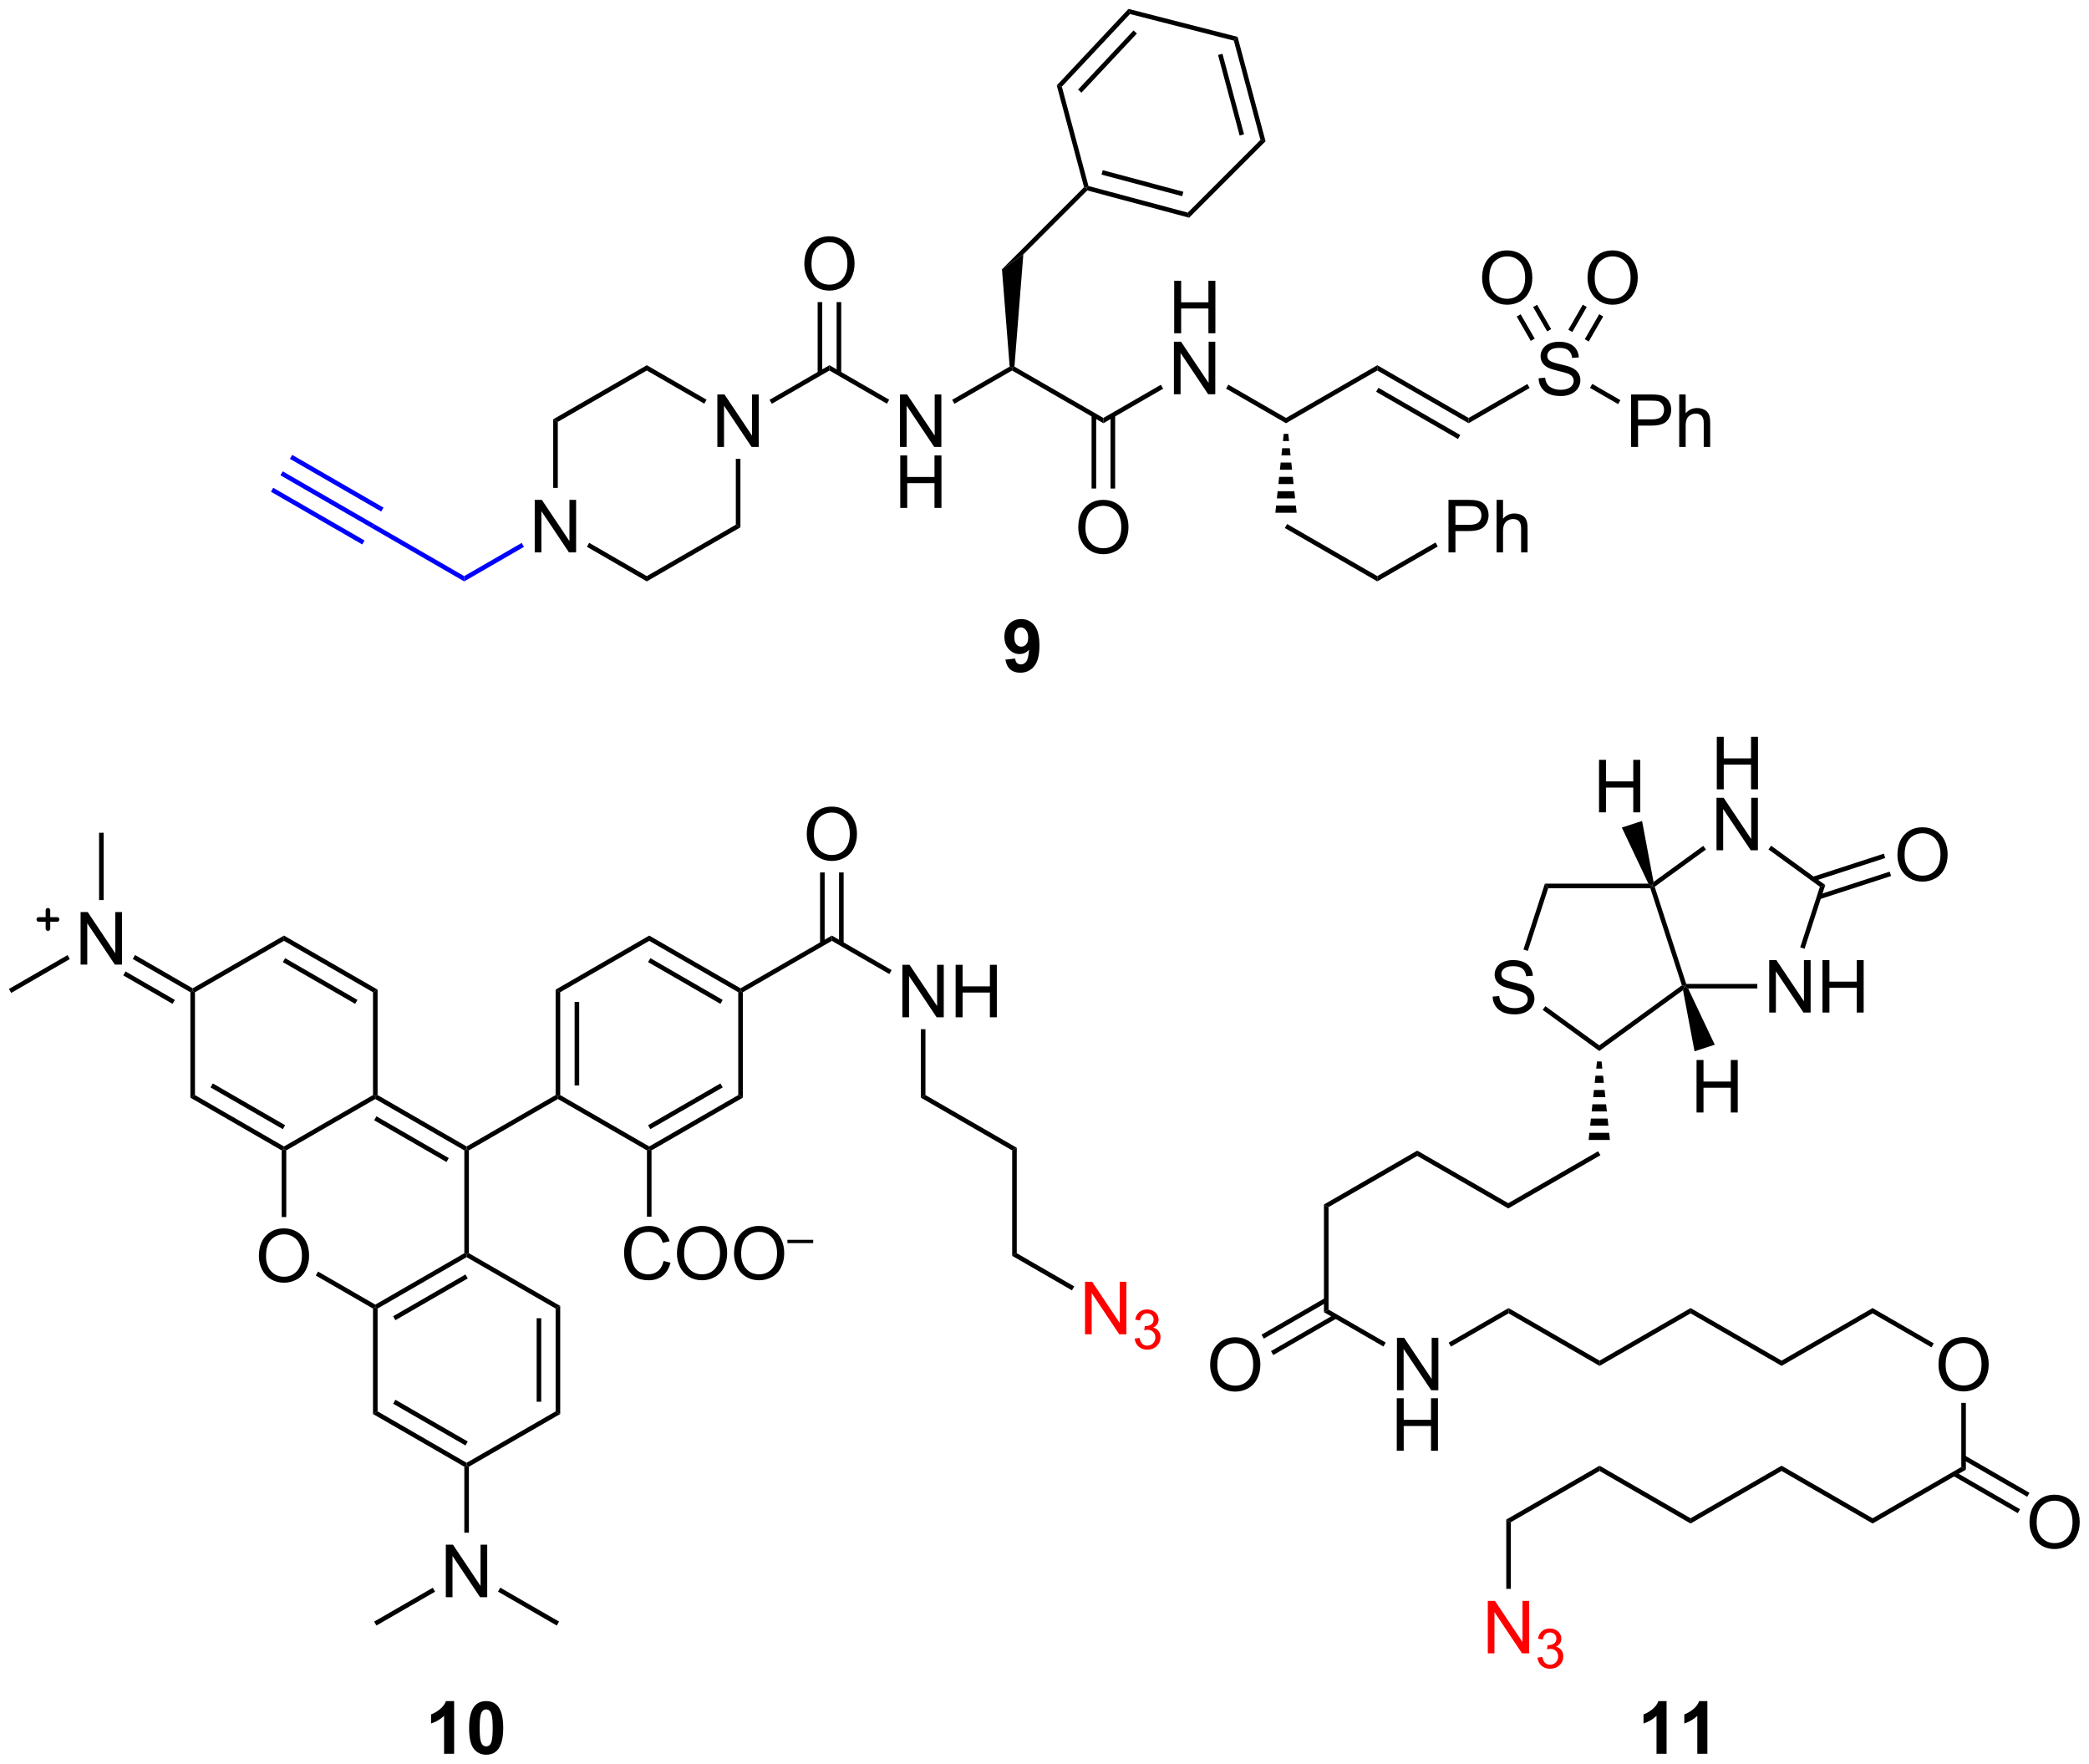 <?xml version="1.0" encoding="UTF-8"?>
<!DOCTYPE svg PUBLIC '-//W3C//DTD SVG 1.0//EN'
          'http://www.w3.org/TR/2001/REC-SVG-20010904/DTD/svg10.dtd'>
<svg stroke-dasharray="none" shape-rendering="auto" xmlns="http://www.w3.org/2000/svg" font-family="'Dialog'" text-rendering="auto" width="90" fill-opacity="1" color-interpolation="auto" color-rendering="auto" preserveAspectRatio="xMidYMid meet" font-size="12px" viewBox="0 0 90 76" fill="black" xmlns:xlink="http://www.w3.org/1999/xlink" stroke="black" image-rendering="auto" stroke-miterlimit="10" stroke-linecap="square" stroke-linejoin="miter" font-style="normal" stroke-width="1" height="76" stroke-dashoffset="0" font-weight="normal" stroke-opacity="1"
><!--Generated by the Batik Graphics2D SVG Generator--><defs id="genericDefs"
  /><g
  ><defs id="defs1"
    ><clipPath clipPathUnits="userSpaceOnUse" id="clipPath1"
      ><path d="M0.646 0.646 L234.968 0.646 L234.968 198.503 L0.646 198.503 L0.646 0.646 Z"
      /></clipPath
      ><clipPath clipPathUnits="userSpaceOnUse" id="clipPath2"
      ><path d="M-1.347 2.653 L-1.347 195.008 L226.46 195.008 L226.46 2.653 Z"
      /></clipPath
      ><clipPath clipPathUnits="userSpaceOnUse" id="clipPath3"
      ><path d="M0.646 0.646 L0.646 198.503 L234.968 198.503 L234.968 0.646 Z"
      /></clipPath
      ><clipPath clipPathUnits="userSpaceOnUse" id="clipPath4"
      ><path d="M-1.081 2.919 L-1.081 195.274 L226.726 195.274 L226.726 2.919 Z"
      /></clipPath
    ></defs
    ><g transform="scale(0.384,0.384) translate(-0.646,-0.646) matrix(1.029,0,0,1.029,2.031,-2.083)"
    ><path d="M150.969 154.234 L150.969 148.507 L151.747 148.507 L154.755 153.002 L154.755 148.507 L155.482 148.507 L155.482 154.234 L154.703 154.234 L151.695 149.734 L151.695 154.234 L150.969 154.234 Z" stroke="none" clip-path="url(#clipPath2)"
    /></g
    ><g transform="matrix(0.395,0,0,0.395,0.532,-1.048)"
    ><path d="M151 160.884 L151 155.157 L151.757 155.157 L151.757 157.509 L154.734 157.509 L154.734 155.157 L155.492 155.157 L155.492 160.884 L154.734 160.884 L154.734 158.183 L151.757 158.183 L151.757 160.884 L151 160.884 Z" stroke="none" clip-path="url(#clipPath2)"
    /></g
    ><g transform="matrix(0.395,0,0,0.395,0.532,-1.048)"
    ><path d="M156.909 149.525 L156.659 149.093 L163.193 145.32 L163.193 145.897 Z" stroke="none" clip-path="url(#clipPath2)"
    /></g
    ><g transform="matrix(0.395,0,0,0.395,0.532,-1.048)"
    ><path d="M163.193 145.897 L163.193 145.32 L173.119 151.051 L173.119 151.628 Z" stroke="none" clip-path="url(#clipPath2)"
    /></g
    ><g transform="matrix(0.395,0,0,0.395,0.532,-1.048)"
    ><path d="M173.119 151.628 L173.119 151.051 L183.045 145.32 L183.045 145.897 Z" stroke="none" clip-path="url(#clipPath2)"
    /></g
    ><g transform="matrix(0.395,0,0,0.395,0.532,-1.048)"
    ><path d="M183.045 145.897 L183.045 145.32 L192.971 151.051 L192.971 151.628 Z" stroke="none" clip-path="url(#clipPath2)"
    /></g
    ><g transform="matrix(0.395,0,0,0.395,0.532,-1.048)"
    ><path d="M192.971 151.628 L192.971 151.051 L202.897 145.32 L202.897 145.897 Z" stroke="none" clip-path="url(#clipPath2)"
    /></g
    ><g transform="matrix(0.395,0,0,0.395,0.532,-1.048)"
    ><path d="M210.085 151.525 Q210.085 150.098 210.851 149.293 Q211.617 148.486 212.827 148.486 Q213.619 148.486 214.255 148.866 Q214.893 149.244 215.226 149.921 Q215.562 150.598 215.562 151.457 Q215.562 152.33 215.21 153.017 Q214.859 153.705 214.213 154.059 Q213.57 154.413 212.822 154.413 Q212.015 154.413 211.377 154.023 Q210.742 153.629 210.413 152.955 Q210.085 152.278 210.085 151.525 ZM210.867 151.536 Q210.867 152.572 211.421 153.168 Q211.978 153.762 212.82 153.762 Q213.674 153.762 214.226 153.161 Q214.781 152.559 214.781 151.455 Q214.781 150.754 214.544 150.233 Q214.307 149.713 213.851 149.426 Q213.398 149.137 212.83 149.137 Q212.025 149.137 211.445 149.692 Q210.867 150.244 210.867 151.536 Z" stroke="none" clip-path="url(#clipPath2)"
    /></g
    ><g transform="matrix(0.395,0,0,0.395,0.532,-1.048)"
    ><path d="M202.897 145.897 L202.897 145.32 L209.57 149.173 L209.32 149.606 Z" stroke="none" clip-path="url(#clipPath2)"
    /></g
    ><g transform="matrix(0.395,0,0,0.395,0.532,-1.048)"
    ><path d="M212.572 155.666 L213.072 155.666 L213.072 162.945 L212.572 162.656 Z" stroke="none" clip-path="url(#clipPath2)"
    /></g
    ><g transform="matrix(0.395,0,0,0.395,0.532,-1.048)"
    ><path d="M212.572 162.656 L213.072 162.945 L202.897 168.82 L202.897 168.243 Z" stroke="none" clip-path="url(#clipPath2)"
    /></g
    ><g transform="matrix(0.395,0,0,0.395,0.532,-1.048)"
    ><path d="M202.897 168.243 L202.897 168.82 L192.971 163.089 L192.971 162.512 Z" stroke="none" clip-path="url(#clipPath2)"
    /></g
    ><g transform="matrix(0.395,0,0,0.395,0.532,-1.048)"
    ><path d="M192.971 162.512 L192.971 163.089 L183.045 168.82 L183.045 168.243 Z" stroke="none" clip-path="url(#clipPath2)"
    /></g
    ><g transform="matrix(0.395,0,0,0.395,0.532,-1.048)"
    ><path d="M183.045 168.243 L183.045 168.82 L173.119 163.089 L173.119 162.512 Z" stroke="none" clip-path="url(#clipPath2)"
    /></g
    ><g transform="matrix(0.395,0,0,0.395,0.532,-1.048)"
    ><path d="M173.119 162.512 L173.119 163.089 L163.443 168.676 L162.943 168.387 Z" stroke="none" clip-path="url(#clipPath2)"
    /></g
    ><g fill="red" transform="matrix(0.395,0,0,0.395,0.532,-1.048)" stroke="red"
    ><path d="M160.928 182.981 L160.928 177.255 L161.706 177.255 L164.714 181.75 L164.714 177.255 L165.441 177.255 L165.441 182.981 L164.662 182.981 L161.654 178.481 L161.654 182.981 L160.928 182.981 Z" stroke="none" clip-path="url(#clipPath2)"
    /></g
    ><g fill="red" transform="matrix(0.395,0,0,0.395,0.532,-1.048)" stroke="red"
    ><path d="M166.348 183.446 L166.875 183.376 Q166.967 183.825 167.184 184.023 Q167.402 184.22 167.717 184.22 Q168.088 184.22 168.344 183.962 Q168.602 183.704 168.602 183.323 Q168.602 182.96 168.363 182.726 Q168.127 182.489 167.76 182.489 Q167.611 182.489 167.389 182.548 L167.447 182.085 Q167.5 182.091 167.531 182.091 Q167.869 182.091 168.139 181.915 Q168.408 181.739 168.408 181.372 Q168.408 181.083 168.211 180.894 Q168.016 180.702 167.705 180.702 Q167.397 180.702 167.191 180.896 Q166.986 181.089 166.928 181.476 L166.4 181.382 Q166.498 180.851 166.84 180.56 Q167.184 180.269 167.693 180.269 Q168.045 180.269 168.34 180.419 Q168.637 180.57 168.793 180.831 Q168.949 181.091 168.949 181.384 Q168.949 181.663 168.799 181.892 Q168.65 182.12 168.357 182.255 Q168.738 182.343 168.949 182.62 Q169.16 182.896 169.16 183.312 Q169.16 183.874 168.75 184.267 Q168.34 184.657 167.713 184.657 Q167.148 184.657 166.773 184.321 Q166.4 183.984 166.348 183.446 Z" stroke="none" clip-path="url(#clipPath2)"
    /></g
    ><g transform="matrix(0.395,0,0,0.395,0.532,-1.048)"
    ><path d="M162.943 168.387 L163.443 168.676 L163.443 175.947 L162.943 175.947 Z" stroke="none" clip-path="url(#clipPath2)"
    /></g
    ><g transform="matrix(0.395,0,0,0.395,0.532,-1.048)"
    ><path d="M149.793 149.083 L149.543 149.517 L143.058 145.772 L143.558 145.484 Z" stroke="none" clip-path="url(#clipPath2)"
    /></g
    ><g transform="matrix(0.395,0,0,0.395,0.532,-1.048)"
    ><path d="M143.558 145.484 L143.058 145.772 L143.058 134.022 L143.558 134.311 Z" stroke="none" clip-path="url(#clipPath2)"
    /></g
    ><g transform="matrix(0.395,0,0,0.395,0.532,-1.048)"
    ><path d="M130.645 151.544 Q130.645 150.118 131.411 149.313 Q132.177 148.506 133.388 148.506 Q134.179 148.506 134.815 148.886 Q135.453 149.263 135.786 149.94 Q136.122 150.618 136.122 151.477 Q136.122 152.349 135.77 153.037 Q135.419 153.724 134.773 154.078 Q134.13 154.433 133.382 154.433 Q132.575 154.433 131.937 154.042 Q131.302 153.649 130.974 152.974 Q130.645 152.297 130.645 151.544 ZM131.427 151.555 Q131.427 152.591 131.982 153.188 Q132.539 153.781 133.38 153.781 Q134.234 153.781 134.786 153.18 Q135.341 152.578 135.341 151.474 Q135.341 150.774 135.104 150.253 Q134.867 149.732 134.411 149.446 Q133.958 149.156 133.39 149.156 Q132.586 149.156 132.005 149.711 Q131.427 150.263 131.427 151.555 Z" stroke="none" clip-path="url(#clipPath2)"
    /></g
    ><g transform="matrix(0.395,0,0,0.395,0.532,-1.048)"
    ><path d="M143.183 144.22 L136.249 148.224 L136.499 148.657 L143.433 144.653 ZM144.215 146.007 L137.28 150.011 L137.53 150.444 L144.465 146.44 Z" stroke="none" clip-path="url(#clipPath2)"
    /></g
    ><g transform="matrix(0.395,0,0,0.395,0.532,-1.048)"
    ><path d="M143.558 134.311 L143.058 134.022 L153.234 128.147 L153.234 128.725 Z" stroke="none" clip-path="url(#clipPath2)"
    /></g
    ><g transform="matrix(0.395,0,0,0.395,0.532,-1.048)"
    ><path d="M153.234 128.725 L153.234 128.147 L163.16 133.878 L163.16 134.455 Z" stroke="none" clip-path="url(#clipPath2)"
    /></g
    ><g transform="matrix(0.395,0,0,0.395,0.532,-1.048)"
    ><path d="M163.16 134.455 L163.16 133.878 L172.961 128.219 L173.211 128.653 Z" stroke="none" clip-path="url(#clipPath2)"
    /></g
    ><g transform="matrix(0.395,0,0,0.395,0.532,-1.048)"
    ><path d="M171.926 126.986 L172.008 126.208 L174.163 126.208 L174.246 126.986 ZM172.091 125.429 L172.174 124.651 L173.998 124.651 L174.08 125.429 ZM172.257 123.873 L172.339 123.094 L173.832 123.094 L173.915 123.873 ZM172.422 122.316 L172.505 121.538 L173.667 121.538 L173.749 122.316 ZM172.588 120.76 L172.67 119.981 L173.501 119.981 L173.584 120.76 ZM172.753 119.203 L172.836 118.425 L173.336 118.425 L173.418 119.203 Z" stroke="none" clip-path="url(#clipPath2)"
    /></g
    ><g transform="matrix(0.395,0,0,0.395,0.532,-1.048)"
    ><path d="M161.454 111.349 L162.17 111.287 Q162.22 111.716 162.404 111.992 Q162.592 112.268 162.982 112.438 Q163.373 112.607 163.86 112.607 Q164.295 112.607 164.626 112.479 Q164.959 112.349 165.12 112.125 Q165.282 111.901 165.282 111.635 Q165.282 111.365 165.126 111.164 Q164.97 110.963 164.61 110.826 Q164.381 110.737 163.592 110.547 Q162.803 110.357 162.485 110.19 Q162.076 109.974 161.873 109.656 Q161.673 109.338 161.673 108.943 Q161.673 108.51 161.917 108.133 Q162.165 107.755 162.636 107.56 Q163.11 107.365 163.688 107.365 Q164.326 107.365 164.811 107.57 Q165.298 107.776 165.558 108.174 Q165.821 108.573 165.842 109.076 L165.115 109.13 Q165.055 108.588 164.717 108.312 Q164.381 108.034 163.72 108.034 Q163.032 108.034 162.717 108.287 Q162.404 108.537 162.404 108.893 Q162.404 109.201 162.626 109.401 Q162.845 109.599 163.769 109.81 Q164.694 110.018 165.037 110.174 Q165.537 110.404 165.774 110.758 Q166.014 111.112 166.014 111.573 Q166.014 112.029 165.751 112.435 Q165.49 112.838 164.998 113.065 Q164.509 113.289 163.897 113.289 Q163.118 113.289 162.592 113.062 Q162.069 112.833 161.769 112.38 Q161.47 111.924 161.454 111.349 Z" stroke="none" clip-path="url(#clipPath2)"
    /></g
    ><g transform="matrix(0.395,0,0,0.395,0.532,-1.048)"
    ><path d="M173.086 117.284 L173.086 116.666 L182.095 110.12 L182.389 110.215 L182.219 110.648 Z" stroke="none" clip-path="url(#clipPath2)"
    /></g
    ><g transform="matrix(0.395,0,0,0.395,0.532,-1.048)"
    ><path d="M182.571 109.965 L182.389 110.215 L182.095 110.12 L178.654 99.528 L178.836 99.278 L179.13 99.373 Z" stroke="none" clip-path="url(#clipPath2)"
    /></g
    ><g transform="matrix(0.395,0,0,0.395,0.532,-1.048)"
    ><path d="M178.443 99.028 L178.836 99.278 L178.654 99.528 L167.517 99.528 L167.154 99.028 Z" stroke="none" clip-path="url(#clipPath2)"
    /></g
    ><g transform="matrix(0.395,0,0,0.395,0.532,-1.048)"
    ><path d="M167.154 99.028 L167.517 99.528 L165.295 106.368 L164.819 106.214 Z" stroke="none" clip-path="url(#clipPath2)"
    /></g
    ><g transform="matrix(0.395,0,0,0.395,0.532,-1.048)"
    ><path d="M166.913 112.799 L167.207 112.394 L173.086 116.666 L173.086 117.284 Z" stroke="none" clip-path="url(#clipPath2)"
    /></g
    ><g transform="matrix(0.395,0,0,0.395,0.532,-1.048)"
    ><path d="M191.624 113.09 L191.624 107.364 L192.402 107.364 L195.41 111.858 L195.41 107.364 L196.137 107.364 L196.137 113.09 L195.358 113.09 L192.35 108.59 L192.35 113.09 L191.624 113.09 ZM197.432 113.09 L197.432 107.364 L198.19 107.364 L198.19 109.715 L201.167 109.715 L201.167 107.364 L201.924 107.364 L201.924 113.09 L201.167 113.09 L201.167 110.39 L198.19 110.39 L198.19 113.09 L197.432 113.09 Z" stroke="none" clip-path="url(#clipPath2)"
    /></g
    ><g transform="matrix(0.395,0,0,0.395,0.532,-1.048)"
    ><path d="M185.905 88.743 L185.905 83.017 L186.663 83.017 L186.663 85.368 L189.639 85.368 L189.639 83.017 L190.397 83.017 L190.397 88.743 L189.639 88.743 L189.639 86.043 L186.663 86.043 L186.663 88.743 L185.905 88.743 Z" stroke="none" clip-path="url(#clipPath2)"
    /></g
    ><g transform="matrix(0.395,0,0,0.395,0.532,-1.048)"
    ><path d="M185.874 95.393 L185.874 89.667 L186.652 89.667 L189.66 94.162 L189.66 89.667 L190.387 89.667 L190.387 95.393 L189.608 95.393 L186.6 90.893 L186.6 95.393 L185.874 95.393 Z" stroke="none" clip-path="url(#clipPath2)"
    /></g
    ><g transform="matrix(0.395,0,0,0.395,0.532,-1.048)"
    ><path d="M182.782 110.465 L182.389 110.215 L182.571 109.965 L190.324 109.965 L190.324 110.465 Z" stroke="none" clip-path="url(#clipPath2)"
    /></g
    ><g transform="matrix(0.395,0,0,0.395,0.532,-1.048)"
    ><path d="M195.479 106.133 L195.003 105.978 L197.149 99.373 L197.737 99.182 Z" stroke="none" clip-path="url(#clipPath2)"
    /></g
    ><g transform="matrix(0.395,0,0,0.395,0.532,-1.048)"
    ><path d="M197.737 99.182 L197.149 99.373 L191.542 95.3 L191.836 94.895 Z" stroke="none" clip-path="url(#clipPath2)"
    /></g
    ><g transform="matrix(0.395,0,0,0.395,0.532,-1.048)"
    ><path d="M184.427 94.907 L184.721 95.311 L179.13 99.373 L178.836 99.278 L179.006 98.845 Z" stroke="none" clip-path="url(#clipPath2)"
    /></g
    ><g transform="matrix(0.395,0,0,0.395,0.532,-1.048)"
    ><path d="M183.697 123.99 L183.697 118.264 L184.454 118.264 L184.454 120.615 L187.431 120.615 L187.431 118.264 L188.189 118.264 L188.189 123.99 L187.431 123.99 L187.431 121.29 L184.454 121.29 L184.454 123.99 L183.697 123.99 Z" stroke="none" clip-path="url(#clipPath2)"
    /></g
    ><g transform="matrix(0.395,0,0,0.395,0.532,-1.048)"
    ><path d="M182.219 110.648 L182.389 110.215 L182.782 110.465 L185.683 116.598 L183.476 117.314 Z" stroke="none" clip-path="url(#clipPath2)"
    /></g
    ><g transform="matrix(0.395,0,0,0.395,0.532,-1.048)"
    ><path d="M173.06 91.253 L173.06 85.526 L173.817 85.526 L173.817 87.878 L176.794 87.878 L176.794 85.526 L177.552 85.526 L177.552 91.253 L176.794 91.253 L176.794 88.552 L173.817 88.552 L173.817 91.253 L173.06 91.253 Z" stroke="none" clip-path="url(#clipPath2)"
    /></g
    ><g transform="matrix(0.395,0,0,0.395,0.532,-1.048)"
    ><path d="M179.006 98.845 L178.836 99.278 L178.443 99.028 L175.547 92.911 L177.754 92.194 Z" stroke="none" clip-path="url(#clipPath2)"
    /></g
    ><g transform="matrix(0.395,0,0,0.395,0.532,-1.048)"
    ><path d="M205.606 95.922 Q205.606 94.495 206.372 93.69 Q207.138 92.883 208.349 92.883 Q209.14 92.883 209.776 93.263 Q210.414 93.641 210.747 94.318 Q211.083 94.995 211.083 95.854 Q211.083 96.727 210.731 97.414 Q210.38 98.102 209.734 98.456 Q209.091 98.81 208.343 98.81 Q207.536 98.81 206.898 98.419 Q206.263 98.026 205.935 97.352 Q205.606 96.675 205.606 95.922 ZM206.388 95.933 Q206.388 96.969 206.942 97.565 Q207.5 98.159 208.341 98.159 Q209.195 98.159 209.747 97.558 Q210.302 96.956 210.302 95.852 Q210.302 95.151 210.065 94.63 Q209.828 94.11 209.372 93.823 Q208.919 93.534 208.351 93.534 Q207.547 93.534 206.966 94.089 Q206.388 94.641 206.388 95.933 Z" stroke="none" clip-path="url(#clipPath2)"
    /></g
    ><g transform="matrix(0.395,0,0,0.395,0.532,-1.048)"
    ><path d="M197.126 100.728 L204.915 98.198 L204.76 97.722 L196.972 100.253 ZM196.489 98.766 L204.277 96.236 L204.123 95.76 L196.334 98.291 Z" stroke="none" clip-path="url(#clipPath2)"
    /></g
    ><g transform="matrix(0.395,0,0,0.395,0.532,-1.048)"
    ><path d="M220.011 168.717 Q220.011 167.29 220.777 166.485 Q221.542 165.678 222.753 165.678 Q223.545 165.678 224.18 166.058 Q224.818 166.436 225.152 167.113 Q225.488 167.79 225.488 168.649 Q225.488 169.522 225.136 170.209 Q224.785 170.897 224.139 171.251 Q223.495 171.605 222.748 171.605 Q221.941 171.605 221.303 171.214 Q220.667 170.821 220.339 170.147 Q220.011 169.47 220.011 168.717 ZM220.792 168.728 Q220.792 169.764 221.347 170.36 Q221.904 170.954 222.745 170.954 Q223.6 170.954 224.152 170.353 Q224.706 169.751 224.706 168.647 Q224.706 167.946 224.47 167.425 Q224.232 166.905 223.777 166.618 Q223.324 166.329 222.756 166.329 Q221.951 166.329 221.37 166.884 Q220.792 167.436 220.792 168.728 Z" stroke="none" clip-path="url(#clipPath2)"
    /></g
    ><g transform="matrix(0.395,0,0,0.395,0.532,-1.048)"
    ><path d="M211.666 163.613 L218.73 167.691 L218.98 167.258 L211.916 163.18 ZM212.697 161.826 L219.762 165.904 L220.012 165.471 L212.947 161.393 Z" stroke="none" clip-path="url(#clipPath2)"
    /></g
    ><g transform="matrix(0.395,0,0,0.395,0.532,-1.048)"
    ><path d="M180.427 193.937 L179.331 193.937 L179.331 189.799 Q178.729 190.362 177.912 190.633 L177.912 189.635 Q178.341 189.495 178.844 189.104 Q179.349 188.711 179.537 188.187 L180.427 188.187 L180.427 193.937 ZM184.877 193.937 L183.78 193.937 L183.78 189.799 Q183.179 190.362 182.361 190.633 L182.361 189.635 Q182.791 189.495 183.293 189.104 Q183.798 188.711 183.986 188.187 L184.877 188.187 L184.877 193.937 Z" stroke="none" clip-path="url(#clipPath2)"
    /></g
    ><g transform="matrix(0.395,0,0,0.395,0.532,-1.048)"
    ><path d="M19.419 110.876 L19.669 110.731 L19.919 110.876 L19.919 122.087 L19.419 122.376 Z" stroke="none" clip-path="url(#clipPath2)"
    /></g
    ><g transform="matrix(0.395,0,0,0.395,0.532,-1.048)"
    ><path d="M19.419 122.376 L19.919 122.087 L29.628 127.693 L29.628 127.981 L29.378 128.126 ZM21.614 121.253 L29.503 125.808 L29.753 125.375 L21.864 120.82 Z" stroke="none" clip-path="url(#clipPath2)"
    /></g
    ><g transform="matrix(0.395,0,0,0.395,0.532,-1.048)"
    ><path d="M29.878 128.126 L29.628 127.981 L29.628 127.693 L39.337 122.087 L39.587 122.231 L39.587 122.52 Z" stroke="none" clip-path="url(#clipPath2)"
    /></g
    ><g transform="matrix(0.395,0,0,0.395,0.532,-1.048)"
    ><path d="M39.837 122.087 L39.587 122.231 L39.337 122.087 L39.337 110.876 L39.837 110.587 Z" stroke="none" clip-path="url(#clipPath2)"
    /></g
    ><g transform="matrix(0.395,0,0,0.395,0.532,-1.048)"
    ><path d="M39.837 110.587 L39.337 110.876 L29.628 105.27 L29.628 104.693 ZM37.642 111.71 L29.753 107.155 L29.503 107.588 L37.392 112.143 Z" stroke="none" clip-path="url(#clipPath2)"
    /></g
    ><g transform="matrix(0.395,0,0,0.395,0.532,-1.048)"
    ><path d="M29.628 104.693 L29.628 105.27 L19.919 110.876 L19.669 110.731 L19.669 110.443 Z" stroke="none" clip-path="url(#clipPath2)"
    /></g
    ><g transform="matrix(0.395,0,0,0.395,0.532,-1.048)"
    ><path d="M26.891 139.667 Q26.891 138.24 27.657 137.436 Q28.422 136.628 29.633 136.628 Q30.425 136.628 31.06 137.008 Q31.698 137.386 32.032 138.063 Q32.367 138.74 32.367 139.6 Q32.367 140.472 32.016 141.16 Q31.664 141.847 31.018 142.201 Q30.375 142.555 29.628 142.555 Q28.821 142.555 28.183 142.165 Q27.547 141.772 27.219 141.097 Q26.891 140.42 26.891 139.667 ZM27.672 139.678 Q27.672 140.714 28.227 141.311 Q28.784 141.904 29.625 141.904 Q30.48 141.904 31.032 141.303 Q31.586 140.701 31.586 139.597 Q31.586 138.897 31.349 138.376 Q31.112 137.855 30.657 137.568 Q30.203 137.279 29.636 137.279 Q28.831 137.279 28.25 137.834 Q27.672 138.386 27.672 139.678 Z" stroke="none" clip-path="url(#clipPath2)"
    /></g
    ><g transform="matrix(0.395,0,0,0.395,0.532,-1.048)"
    ><path d="M29.378 128.126 L29.628 127.981 L29.878 128.126 L29.878 135.392 L29.378 135.392 Z" stroke="none" clip-path="url(#clipPath2)"
    /></g
    ><g transform="matrix(0.395,0,0,0.395,0.532,-1.048)"
    ><path d="M33.095 141.772 L33.345 141.339 L39.587 144.943 L39.587 145.231 L39.337 145.376 Z" stroke="none" clip-path="url(#clipPath2)"
    /></g
    ><g transform="matrix(0.395,0,0,0.395,0.532,-1.048)"
    ><path d="M39.837 145.376 L39.587 145.231 L39.587 144.943 L49.297 139.337 L49.547 139.481 L49.547 139.77 ZM41.782 146.643 L49.672 142.088 L49.422 141.655 L41.532 146.21 Z" stroke="none" clip-path="url(#clipPath2)"
    /></g
    ><g transform="matrix(0.395,0,0,0.395,0.532,-1.048)"
    ><path d="M49.797 139.337 L49.547 139.481 L49.297 139.337 L49.297 128.126 L49.547 127.981 L49.797 128.126 Z" stroke="none" clip-path="url(#clipPath2)"
    /></g
    ><g transform="matrix(0.395,0,0,0.395,0.532,-1.048)"
    ><path d="M49.547 127.693 L49.547 127.981 L49.297 128.126 L39.587 122.52 L39.587 122.231 L39.837 122.087 ZM47.602 128.96 L39.712 124.405 L39.462 124.838 L47.352 129.393 Z" stroke="none" clip-path="url(#clipPath2)"
    /></g
    ><g transform="matrix(0.395,0,0,0.395,0.532,-1.048)"
    ><path d="M39.337 145.376 L39.587 145.231 L39.837 145.376 L39.837 156.587 L39.337 156.876 Z" stroke="none" clip-path="url(#clipPath2)"
    /></g
    ><g transform="matrix(0.395,0,0,0.395,0.532,-1.048)"
    ><path d="M39.337 156.876 L39.837 156.587 L49.547 162.193 L49.547 162.481 L49.297 162.626 ZM41.532 155.753 L49.422 160.308 L49.672 159.875 L41.782 155.32 Z" stroke="none" clip-path="url(#clipPath2)"
    /></g
    ><g transform="matrix(0.395,0,0,0.395,0.532,-1.048)"
    ><path d="M49.797 162.626 L49.547 162.481 L49.547 162.193 L59.256 156.587 L59.756 156.876 Z" stroke="none" clip-path="url(#clipPath2)"
    /></g
    ><g transform="matrix(0.395,0,0,0.395,0.532,-1.048)"
    ><path d="M59.756 156.876 L59.256 156.587 L59.256 145.376 L59.756 145.087 ZM57.686 155.536 L57.686 146.427 L57.186 146.427 L57.186 155.536 Z" stroke="none" clip-path="url(#clipPath2)"
    /></g
    ><g transform="matrix(0.395,0,0,0.395,0.532,-1.048)"
    ><path d="M59.756 145.087 L59.256 145.376 L49.547 139.77 L49.547 139.481 L49.797 139.337 Z" stroke="none" clip-path="url(#clipPath2)"
    /></g
    ><g transform="matrix(0.395,0,0,0.395,0.532,-1.048)"
    ><path d="M49.797 128.126 L49.547 127.981 L49.547 127.693 L59.256 122.087 L59.506 122.231 L59.506 122.52 Z" stroke="none" clip-path="url(#clipPath2)"
    /></g
    ><g transform="matrix(0.395,0,0,0.395,0.532,-1.048)"
    ><path d="M59.506 122.52 L59.506 122.231 L59.756 122.087 L69.465 127.693 L69.465 127.981 L69.215 128.126 Z" stroke="none" clip-path="url(#clipPath2)"
    /></g
    ><g transform="matrix(0.395,0,0,0.395,0.532,-1.048)"
    ><path d="M69.715 128.126 L69.465 127.981 L69.465 127.693 L79.174 122.087 L79.674 122.376 ZM69.59 125.808 L77.479 121.253 L77.229 120.82 L69.34 125.375 Z" stroke="none" clip-path="url(#clipPath2)"
    /></g
    ><g transform="matrix(0.395,0,0,0.395,0.532,-1.048)"
    ><path d="M79.674 122.376 L79.174 122.087 L79.174 110.876 L79.424 110.731 L79.674 110.876 Z" stroke="none" clip-path="url(#clipPath2)"
    /></g
    ><g transform="matrix(0.395,0,0,0.395,0.532,-1.048)"
    ><path d="M79.424 110.443 L79.424 110.731 L79.174 110.876 L69.465 105.27 L69.465 104.693 ZM77.479 111.71 L69.59 107.155 L69.34 107.588 L77.229 112.143 Z" stroke="none" clip-path="url(#clipPath2)"
    /></g
    ><g transform="matrix(0.395,0,0,0.395,0.532,-1.048)"
    ><path d="M69.465 104.693 L69.465 105.27 L59.756 110.876 L59.256 110.587 Z" stroke="none" clip-path="url(#clipPath2)"
    /></g
    ><g transform="matrix(0.395,0,0,0.395,0.532,-1.048)"
    ><path d="M59.256 110.587 L59.756 110.876 L59.756 122.087 L59.506 122.231 L59.256 122.087 ZM61.326 111.927 L61.326 121.036 L61.826 121.036 L61.826 111.927 Z" stroke="none" clip-path="url(#clipPath2)"
    /></g
    ><g transform="matrix(0.395,0,0,0.395,0.532,-1.048)"
    ><path d="M79.674 110.876 L79.424 110.731 L79.424 110.443 L89.384 104.693 L89.384 105.27 Z" stroke="none" clip-path="url(#clipPath2)"
    /></g
    ><g transform="matrix(0.395,0,0,0.395,0.532,-1.048)"
    ><path d="M97.077 113.606 L97.077 107.88 L97.856 107.88 L100.864 112.375 L100.864 107.88 L101.59 107.88 L101.59 113.606 L100.812 113.606 L97.804 109.106 L97.804 113.606 L97.077 113.606 ZM102.886 113.606 L102.886 107.88 L103.644 107.88 L103.644 110.231 L106.62 110.231 L106.62 107.88 L107.378 107.88 L107.378 113.606 L106.62 113.606 L106.62 110.906 L103.644 110.906 L103.644 113.606 L102.886 113.606 Z" stroke="none" clip-path="url(#clipPath2)"
    /></g
    ><g transform="matrix(0.395,0,0,0.395,0.532,-1.048)"
    ><path d="M89.384 105.27 L89.384 104.693 L95.902 108.456 L95.652 108.889 Z" stroke="none" clip-path="url(#clipPath2)"
    /></g
    ><g transform="matrix(0.395,0,0,0.395,0.532,-1.048)"
    ><path d="M47.281 176.856 L47.281 171.13 L48.059 171.13 L51.067 175.625 L51.067 171.13 L51.794 171.13 L51.794 176.856 L51.015 176.856 L48.007 172.356 L48.007 176.856 L47.281 176.856 Z" stroke="none" clip-path="url(#clipPath2)"
    /></g
    ><g transform="matrix(0.395,0,0,0.395,0.532,-1.048)"
    ><path d="M49.297 162.626 L49.547 162.481 L49.797 162.626 L49.797 169.822 L49.297 169.822 Z" stroke="none" clip-path="url(#clipPath2)"
    /></g
    ><g transform="matrix(0.395,0,0,0.395,0.532,-1.048)"
    ><path d="M45.856 175.823 L46.106 176.256 L39.712 179.948 L39.462 179.515 Z" stroke="none" clip-path="url(#clipPath2)"
    /></g
    ><g transform="matrix(0.395,0,0,0.395,0.532,-1.048)"
    ><path d="M52.971 176.248 L53.221 175.815 L59.631 179.515 L59.381 179.948 Z" stroke="none" clip-path="url(#clipPath2)"
    /></g
    ><g transform="matrix(0.395,0,0,0.395,0.532,-1.048)"
    ><path d="M7.444 107.856 L7.444 102.13 L8.222 102.13 L11.23 106.625 L11.23 102.13 L11.957 102.13 L11.957 107.856 L11.178 107.856 L8.17 103.356 L8.17 107.856 L7.444 107.856 Z" stroke="none" clip-path="url(#clipPath2)"
    /></g
    ><g transform="matrix(0.395,0,0,0.395,0.532,-1.048)"
    ><path d="M19.669 110.443 L19.669 110.731 L19.419 110.876 L13.134 107.248 L13.384 106.814 ZM17.724 111.71 L12.349 108.607 L12.099 109.04 L17.474 112.143 Z" stroke="none" clip-path="url(#clipPath2)"
    /></g
    ><g transform="matrix(0.395,0,0,0.395,0.427,-1.153)"
    ><path d="M71.293 140.449 L72.051 140.639 Q71.814 141.574 71.194 142.066 Q70.575 142.555 69.681 142.555 Q68.754 142.555 68.173 142.178 Q67.595 141.8 67.291 141.087 Q66.989 140.37 66.989 139.55 Q66.989 138.654 67.33 137.99 Q67.673 137.324 68.304 136.977 Q68.934 136.631 69.692 136.631 Q70.551 136.631 71.137 137.068 Q71.723 137.506 71.955 138.3 L71.207 138.475 Q71.009 137.85 70.629 137.566 Q70.252 137.279 69.676 137.279 Q69.017 137.279 68.572 137.597 Q68.129 137.912 67.95 138.446 Q67.77 138.98 67.77 139.545 Q67.77 140.277 67.983 140.821 Q68.197 141.365 68.645 141.636 Q69.095 141.904 69.619 141.904 Q70.254 141.904 70.694 141.537 Q71.137 141.17 71.293 140.449 ZM72.755 139.667 Q72.755 138.24 73.521 137.436 Q74.287 136.628 75.498 136.628 Q76.289 136.628 76.925 137.008 Q77.563 137.386 77.896 138.063 Q78.232 138.74 78.232 139.6 Q78.232 140.472 77.88 141.16 Q77.529 141.847 76.883 142.201 Q76.24 142.555 75.492 142.555 Q74.685 142.555 74.047 142.165 Q73.412 141.772 73.084 141.097 Q72.755 140.42 72.755 139.667 ZM73.537 139.678 Q73.537 140.714 74.091 141.311 Q74.649 141.904 75.49 141.904 Q76.344 141.904 76.896 141.303 Q77.451 140.701 77.451 139.597 Q77.451 138.897 77.214 138.376 Q76.977 137.855 76.521 137.568 Q76.068 137.279 75.5 137.279 Q74.696 137.279 74.115 137.834 Q73.537 138.386 73.537 139.678 ZM78.978 139.667 Q78.978 138.24 79.744 137.436 Q80.509 136.628 81.72 136.628 Q82.512 136.628 83.147 137.008 Q83.785 137.386 84.119 138.063 Q84.455 138.74 84.455 139.6 Q84.455 140.472 84.103 141.16 Q83.752 141.847 83.106 142.201 Q82.463 142.555 81.715 142.555 Q80.908 142.555 80.27 142.165 Q79.634 141.772 79.306 141.097 Q78.978 140.42 78.978 139.667 ZM79.759 139.678 Q79.759 140.714 80.314 141.311 Q80.871 141.904 81.713 141.904 Q82.567 141.904 83.119 141.303 Q83.673 140.701 83.673 139.597 Q83.673 138.897 83.436 138.376 Q83.2 137.855 82.744 137.568 Q82.291 137.279 81.723 137.279 Q80.918 137.279 80.338 137.834 Q79.759 138.386 79.759 139.678 Z" stroke="none" clip-path="url(#clipPath4)"
      /><path d="M84.803 138.502 L84.803 138.143 L87.615 138.143 L87.615 138.502 L84.803 138.502 Z" clip-path="url(#clipPath4)" stroke="none"
    /></g
    ><g transform="matrix(0.395,0,0,0.395,0.532,-1.048)"
    ><path d="M69.215 128.126 L69.465 127.981 L69.715 128.126 L69.715 135.357 L69.215 135.357 Z" stroke="none" clip-path="url(#clipPath2)"
    /></g
    ><g transform="matrix(0.395,0,0,0.395,0.532,-1.048)"
    ><path d="M9.959 100.822 L9.459 100.822 L9.459 93.481 L9.959 93.481 Z" stroke="none" clip-path="url(#clipPath2)"
    /></g
    ><g transform="matrix(0.395,0,0,0.395,0.532,-1.048)"
    ><path d="M6.019 106.823 L6.269 107.257 L-0.125 110.948 L-0.375 110.515 Z" stroke="none" clip-path="url(#clipPath2)"
    /></g
    ><g transform="matrix(0.395,0,0,0.395,0.532,-1.048)"
    ><path d="M86.647 93.667 Q86.647 92.24 87.412 91.436 Q88.178 90.628 89.389 90.628 Q90.18 90.628 90.816 91.008 Q91.454 91.386 91.787 92.063 Q92.123 92.74 92.123 93.6 Q92.123 94.472 91.772 95.159 Q91.42 95.847 90.774 96.201 Q90.131 96.555 89.384 96.555 Q88.576 96.555 87.938 96.165 Q87.303 95.772 86.975 95.097 Q86.647 94.42 86.647 93.667 ZM87.428 93.678 Q87.428 94.714 87.983 95.311 Q88.54 95.904 89.381 95.904 Q90.235 95.904 90.787 95.303 Q91.342 94.701 91.342 93.597 Q91.342 92.897 91.105 92.376 Q90.868 91.855 90.412 91.568 Q89.959 91.279 89.391 91.279 Q88.587 91.279 88.006 91.834 Q87.428 92.386 87.428 93.678 Z" stroke="none" clip-path="url(#clipPath2)"
    /></g
    ><g transform="matrix(0.395,0,0,0.395,0.532,-1.048)"
    ><path d="M90.669 105.579 L90.669 97.808 L90.169 97.808 L90.169 105.579 ZM88.599 105.579 L88.599 97.808 L88.099 97.808 L88.099 105.579 Z" stroke="none" clip-path="url(#clipPath2)"
    /></g
    ><g stroke-width="0.5" transform="matrix(0.395,0,0,0.395,0.532,-1.048)" stroke-linejoin="round" stroke-linecap="round"
    ><path fill="none" d="M2.883 102.935 L4.883 102.935 M3.883 101.935 L3.883 103.935" clip-path="url(#clipPath2)"
    /></g
    ><g transform="matrix(0.395,0,0,0.395,0.532,-1.048)"
    ><path d="M99.093 114.906 L99.593 114.906 L99.593 122.087 L99.093 122.376 Z" stroke="none" clip-path="url(#clipPath2)"
    /></g
    ><g transform="matrix(0.395,0,0,0.395,0.532,-1.048)"
    ><path d="M99.093 122.376 L99.593 122.087 L109.552 127.837 L109.052 128.126 Z" stroke="none" clip-path="url(#clipPath2)"
    /></g
    ><g transform="matrix(0.395,0,0,0.395,0.532,-1.048)"
    ><path d="M109.052 128.126 L109.552 127.837 L109.552 139.337 L109.052 139.626 Z" stroke="none" clip-path="url(#clipPath2)"
    /></g
    ><g fill="red" transform="matrix(0.395,0,0,0.395,0.532,-1.048)" stroke="red"
    ><path d="M116.996 148.181 L116.996 142.455 L117.775 142.455 L120.782 146.95 L120.782 142.455 L121.509 142.455 L121.509 148.181 L120.73 148.181 L117.722 143.681 L117.722 148.181 L116.996 148.181 Z" stroke="none" clip-path="url(#clipPath2)"
    /></g
    ><g fill="red" transform="matrix(0.395,0,0,0.395,0.532,-1.048)" stroke="red"
    ><path d="M122.416 148.647 L122.943 148.576 Q123.035 149.025 123.252 149.223 Q123.471 149.42 123.785 149.42 Q124.156 149.42 124.412 149.162 Q124.67 148.904 124.67 148.524 Q124.67 148.16 124.431 147.926 Q124.195 147.69 123.828 147.69 Q123.68 147.69 123.457 147.748 L123.516 147.285 Q123.568 147.291 123.599 147.291 Q123.937 147.291 124.207 147.115 Q124.476 146.94 124.476 146.572 Q124.476 146.283 124.279 146.094 Q124.084 145.903 123.773 145.903 Q123.465 145.903 123.26 146.096 Q123.055 146.289 122.996 146.676 L122.469 146.582 Q122.566 146.051 122.908 145.76 Q123.252 145.469 123.762 145.469 Q124.113 145.469 124.408 145.619 Q124.705 145.77 124.861 146.031 Q125.017 146.291 125.017 146.584 Q125.017 146.863 124.867 147.092 Q124.719 147.321 124.426 147.455 Q124.806 147.543 125.017 147.821 Q125.228 148.096 125.228 148.512 Q125.228 149.074 124.818 149.467 Q124.408 149.858 123.781 149.858 Q123.217 149.858 122.842 149.522 Q122.469 149.184 122.416 148.647 Z" stroke="none" clip-path="url(#clipPath2)"
    /></g
    ><g transform="matrix(0.395,0,0,0.395,0.532,-1.048)"
    ><path d="M109.052 139.626 L109.552 139.337 L115.821 142.956 L115.571 143.389 Z" stroke="none" clip-path="url(#clipPath2)"
    /></g
    ><g transform="matrix(0.395,0,0,0.395,0.532,-1.048)"
    ><path d="M48.185 193.937 L47.088 193.937 L47.088 189.799 Q46.487 190.362 45.669 190.633 L45.669 189.635 Q46.099 189.495 46.601 189.104 Q47.106 188.711 47.294 188.187 L48.185 188.187 L48.185 193.937 ZM51.681 188.187 Q52.514 188.187 52.983 188.781 Q53.54 189.484 53.54 191.112 Q53.54 192.737 52.978 193.448 Q52.514 194.036 51.681 194.036 Q50.845 194.036 50.332 193.393 Q49.821 192.75 49.821 191.101 Q49.821 189.484 50.384 188.773 Q50.85 188.187 51.681 188.187 ZM51.681 189.096 Q51.483 189.096 51.327 189.224 Q51.17 189.351 51.084 189.679 Q50.97 190.104 50.97 191.112 Q50.97 192.12 51.071 192.497 Q51.173 192.875 51.327 193 Q51.483 193.125 51.681 193.125 Q51.881 193.125 52.038 192.997 Q52.194 192.87 52.28 192.542 Q52.392 192.12 52.392 191.112 Q52.392 190.104 52.29 189.729 Q52.188 189.351 52.035 189.224 Q51.881 189.096 51.681 189.096 Z" stroke="none" clip-path="url(#clipPath2)"
    /></g
    ><g transform="matrix(0.395,0,0,0.395,0.532,-1.048)"
    ><path d="M76.895 51.401 L76.895 45.674 L77.674 45.674 L80.681 50.169 L80.681 45.674 L81.408 45.674 L81.408 51.401 L80.629 51.401 L77.622 46.901 L77.622 51.401 L76.895 51.401 Z" stroke="none" clip-path="url(#clipPath2)"
    /></g
    ><g transform="matrix(0.395,0,0,0.395,0.532,-1.048)"
    ><path d="M82.836 46.692 L82.586 46.259 L89.12 42.487 L89.12 43.064 Z" stroke="none" clip-path="url(#clipPath2)"
    /></g
    ><g transform="matrix(0.395,0,0,0.395,0.532,-1.048)"
    ><path d="M96.814 51.401 L96.814 45.674 L97.592 45.674 L100.6 50.169 L100.6 45.674 L101.327 45.674 L101.327 51.401 L100.548 51.401 L97.54 46.901 L97.54 51.401 L96.814 51.401 Z" stroke="none" clip-path="url(#clipPath2)"
    /></g
    ><g transform="matrix(0.395,0,0,0.395,0.532,-1.048)"
    ><path d="M96.845 58.05 L96.845 52.324 L97.603 52.324 L97.603 54.675 L100.579 54.675 L100.579 52.324 L101.337 52.324 L101.337 58.05 L100.579 58.05 L100.579 55.35 L97.603 55.35 L97.603 58.05 L96.845 58.05 Z" stroke="none" clip-path="url(#clipPath2)"
    /></g
    ><g transform="matrix(0.395,0,0,0.395,0.532,-1.048)"
    ><path d="M89.12 43.064 L89.12 42.487 L95.639 46.25 L95.389 46.683 Z" stroke="none" clip-path="url(#clipPath2)"
    /></g
    ><g transform="matrix(0.395,0,0,0.395,0.532,-1.048)"
    ><path d="M102.754 46.692 L102.504 46.259 L108.778 42.638 L109.039 42.776 L109.039 43.064 Z" stroke="none" clip-path="url(#clipPath2)"
    /></g
    ><g transform="matrix(0.395,0,0,0.395,0.532,-1.048)"
    ><path d="M109.039 43.064 L109.039 42.776 L109.299 42.638 L118.998 48.237 L118.998 48.814 Z" stroke="none" clip-path="url(#clipPath2)"
    /></g
    ><g transform="matrix(0.395,0,0,0.395,0.532,-1.048)"
    ><path d="M116.261 60.211 Q116.261 58.784 117.027 57.98 Q117.792 57.172 119.003 57.172 Q119.795 57.172 120.43 57.553 Q121.068 57.93 121.402 58.607 Q121.737 59.284 121.737 60.144 Q121.737 61.016 121.386 61.704 Q121.034 62.391 120.388 62.745 Q119.745 63.099 118.998 63.099 Q118.191 63.099 117.553 62.709 Q116.917 62.316 116.589 61.641 Q116.261 60.964 116.261 60.211 ZM117.042 60.222 Q117.042 61.258 117.597 61.855 Q118.154 62.448 118.995 62.448 Q119.85 62.448 120.402 61.847 Q120.956 61.245 120.956 60.141 Q120.956 59.441 120.719 58.92 Q120.482 58.399 120.027 58.112 Q119.573 57.823 119.006 57.823 Q118.201 57.823 117.62 58.378 Q117.042 58.93 117.042 60.222 Z" stroke="none" clip-path="url(#clipPath2)"
    /></g
    ><g transform="matrix(0.395,0,0,0.395,0.532,-1.048)"
    ><path d="M117.713 47.928 L117.713 55.936 L118.213 55.936 L118.213 47.928 ZM119.783 47.928 L119.783 55.936 L120.283 55.936 L120.283 47.928 Z" stroke="none" clip-path="url(#clipPath2)"
    /></g
    ><g transform="matrix(0.395,0,0,0.395,0.532,-1.048)"
    ><path d="M126.723 39.001 L126.723 33.274 L127.481 33.274 L127.481 35.626 L130.457 35.626 L130.457 33.274 L131.215 33.274 L131.215 39.001 L130.457 39.001 L130.457 36.3 L127.481 36.3 L127.481 39.001 L126.723 39.001 Z" stroke="none" clip-path="url(#clipPath2)"
    /></g
    ><g transform="matrix(0.395,0,0,0.395,0.532,-1.048)"
    ><path d="M126.692 45.651 L126.692 39.924 L127.47 39.924 L130.478 44.419 L130.478 39.924 L131.205 39.924 L131.205 45.651 L130.426 45.651 L127.418 41.151 L127.418 45.651 L126.692 45.651 Z" stroke="none" clip-path="url(#clipPath2)"
    /></g
    ><g transform="matrix(0.395,0,0,0.395,0.532,-1.048)"
    ><path d="M118.998 48.814 L118.998 48.237 L125.267 44.618 L125.517 45.051 Z" stroke="none" clip-path="url(#clipPath2)"
    /></g
    ><g transform="matrix(0.395,0,0,0.395,0.532,-1.048)"
    ><path d="M132.382 45.042 L132.632 44.609 L138.917 48.237 L138.917 48.814 Z" stroke="none" clip-path="url(#clipPath2)"
    /></g
    ><g transform="matrix(0.395,0,0,0.395,0.532,-1.048)"
    ><path d="M138.917 48.814 L138.917 48.237 L148.876 42.487 L148.876 43.064 Z" stroke="none" clip-path="url(#clipPath2)"
    /></g
    ><g transform="matrix(0.395,0,0,0.395,0.532,-1.048)"
    ><path d="M109.299 42.638 L109.039 42.776 L108.778 42.638 L107.938 32.023 L110.268 30.4 Z" stroke="none" clip-path="url(#clipPath2)"
    /></g
    ><g transform="matrix(0.395,0,0,0.395,0.532,-1.048)"
    ><path d="M110.268 30.4 L107.938 32.023 L116.891 23.069 L117.17 23.144 L117.245 23.423 Z" stroke="none" clip-path="url(#clipPath2)"
    /></g
    ><g transform="matrix(0.395,0,0,0.395,0.532,-1.048)"
    ><path d="M117.245 23.423 L117.17 23.144 L117.374 22.94 L128.204 25.841 L128.353 26.399 ZM118.796 21.695 L127.595 24.053 L127.725 23.57 L118.925 21.212 Z" stroke="none" clip-path="url(#clipPath2)"
    /></g
    ><g transform="matrix(0.395,0,0,0.395,0.532,-1.048)"
    ><path d="M128.353 26.399 L128.204 25.841 L136.131 17.914 L136.689 18.063 Z" stroke="none" clip-path="url(#clipPath2)"
    /></g
    ><g transform="matrix(0.395,0,0,0.395,0.532,-1.048)"
    ><path d="M136.689 18.063 L136.131 17.914 L133.23 7.086 L133.637 6.674 ZM134.343 17.305 L131.989 8.52 L131.506 8.65 L133.86 17.434 Z" stroke="none" clip-path="url(#clipPath2)"
    /></g
    ><g transform="matrix(0.395,0,0,0.395,0.532,-1.048)"
    ><path d="M133.637 6.674 L133.23 7.086 L121.9 4.183 L121.737 3.625 Z" stroke="none" clip-path="url(#clipPath2)"
    /></g
    ><g transform="matrix(0.395,0,0,0.395,0.532,-1.048)"
    ><path d="M121.737 3.625 L121.9 4.183 L114.471 12.105 L113.916 11.966 ZM122.288 5.971 L116.238 12.423 L116.603 12.765 L122.653 6.313 Z" stroke="none" clip-path="url(#clipPath2)"
    /></g
    ><g transform="matrix(0.395,0,0,0.395,0.532,-1.048)"
    ><path d="M113.916 11.966 L114.471 12.105 L117.374 22.94 L117.17 23.144 L116.891 23.069 Z" stroke="none" clip-path="url(#clipPath2)"
    /></g
    ><g transform="matrix(0.395,0,0,0.395,0.532,-1.048)"
    ><path d="M86.383 31.461 Q86.383 30.034 87.149 29.23 Q87.914 28.422 89.125 28.422 Q89.917 28.422 90.552 28.803 Q91.19 29.18 91.524 29.857 Q91.86 30.534 91.86 31.394 Q91.86 32.266 91.508 32.954 Q91.156 33.641 90.511 33.995 Q89.867 34.349 89.12 34.349 Q88.313 34.349 87.675 33.959 Q87.039 33.566 86.711 32.891 Q86.383 32.214 86.383 31.461 ZM87.164 31.472 Q87.164 32.508 87.719 33.105 Q88.276 33.698 89.117 33.698 Q89.972 33.698 90.524 33.097 Q91.078 32.495 91.078 31.391 Q91.078 30.691 90.841 30.17 Q90.604 29.649 90.149 29.363 Q89.695 29.073 89.128 29.073 Q88.323 29.073 87.742 29.628 Q87.164 30.18 87.164 31.472 Z" stroke="none" clip-path="url(#clipPath2)"
    /></g
    ><g transform="matrix(0.395,0,0,0.395,0.532,-1.048)"
    ><path d="M90.405 43.373 L90.405 35.602 L89.905 35.602 L89.905 43.373 ZM88.335 43.373 L88.335 35.602 L87.835 35.602 L87.835 43.373 Z" stroke="none" clip-path="url(#clipPath2)"
    /></g
    ><g transform="matrix(0.395,0,0,0.395,0.532,-1.048)"
    ><path d="M148.876 43.064 L148.876 42.487 L158.835 48.237 L158.835 48.814 ZM148.751 45.382 L157.675 50.535 L157.925 50.102 L149.001 44.949 Z" stroke="none" clip-path="url(#clipPath2)"
    /></g
    ><g transform="matrix(0.395,0,0,0.395,0.532,-1.048)"
    ><path d="M166.466 43.909 L167.182 43.847 Q167.232 44.276 167.417 44.553 Q167.604 44.829 167.995 44.998 Q168.386 45.167 168.873 45.167 Q169.307 45.167 169.638 45.04 Q169.971 44.909 170.133 44.685 Q170.294 44.461 170.294 44.196 Q170.294 43.925 170.138 43.724 Q169.982 43.524 169.623 43.386 Q169.393 43.297 168.604 43.107 Q167.815 42.917 167.498 42.751 Q167.089 42.534 166.886 42.217 Q166.685 41.899 166.685 41.503 Q166.685 41.071 166.93 40.693 Q167.177 40.316 167.649 40.12 Q168.123 39.925 168.701 39.925 Q169.339 39.925 169.823 40.131 Q170.31 40.336 170.57 40.735 Q170.833 41.133 170.854 41.636 L170.128 41.691 Q170.068 41.149 169.729 40.873 Q169.393 40.594 168.732 40.594 Q168.044 40.594 167.729 40.847 Q167.417 41.097 167.417 41.454 Q167.417 41.761 167.638 41.961 Q167.857 42.159 168.781 42.37 Q169.706 42.579 170.05 42.735 Q170.55 42.964 170.787 43.318 Q171.026 43.672 171.026 44.133 Q171.026 44.589 170.763 44.995 Q170.503 45.399 170.011 45.626 Q169.521 45.849 168.909 45.849 Q168.13 45.849 167.604 45.623 Q167.081 45.394 166.781 44.941 Q166.482 44.485 166.466 43.909 Z" stroke="none" clip-path="url(#clipPath2)"
    /></g
    ><g transform="matrix(0.395,0,0,0.395,0.532,-1.048)"
    ><path d="M158.835 48.814 L158.835 48.237 L165.24 44.539 L165.49 44.972 Z" stroke="none" clip-path="url(#clipPath2)"
    /></g
    ><g transform="matrix(0.395,0,0,0.395,0.532,-1.048)"
    ><path d="M160.307 33.002 Q160.307 31.575 161.073 30.77 Q161.839 29.963 163.049 29.963 Q163.841 29.963 164.477 30.343 Q165.115 30.721 165.448 31.398 Q165.784 32.075 165.784 32.934 Q165.784 33.807 165.432 34.494 Q165.081 35.182 164.435 35.536 Q163.792 35.89 163.044 35.89 Q162.237 35.89 161.599 35.499 Q160.964 35.106 160.635 34.432 Q160.307 33.755 160.307 33.002 ZM161.089 33.013 Q161.089 34.049 161.643 34.645 Q162.201 35.239 163.042 35.239 Q163.896 35.239 164.448 34.638 Q165.003 34.036 165.003 32.932 Q165.003 32.231 164.766 31.71 Q164.529 31.19 164.073 30.903 Q163.62 30.614 163.052 30.614 Q162.247 30.614 161.667 31.169 Q161.089 31.721 161.089 33.013 Z" stroke="none" clip-path="url(#clipPath2)"
    /></g
    ><g transform="matrix(0.395,0,0,0.395,0.532,-1.048)"
    ><path d="M167.839 38.551 L166.306 35.895 L165.873 36.145 L167.406 38.801 ZM166.047 39.586 L164.513 36.93 L164.08 37.18 L165.614 39.836 Z" stroke="none" clip-path="url(#clipPath2)"
    /></g
    ><g transform="matrix(0.395,0,0,0.395,0.532,-1.048)"
    ><path d="M171.807 33.002 Q171.807 31.575 172.573 30.77 Q173.339 29.963 174.55 29.963 Q175.341 29.963 175.977 30.343 Q176.615 30.721 176.948 31.398 Q177.284 32.075 177.284 32.934 Q177.284 33.807 176.932 34.494 Q176.581 35.182 175.935 35.536 Q175.292 35.89 174.544 35.89 Q173.737 35.89 173.099 35.499 Q172.464 35.106 172.136 34.432 Q171.807 33.755 171.807 33.002 ZM172.589 33.013 Q172.589 34.049 173.143 34.645 Q173.701 35.239 174.542 35.239 Q175.396 35.239 175.948 34.638 Q176.503 34.036 176.503 32.932 Q176.503 32.231 176.266 31.71 Q176.029 31.19 175.573 30.903 Q175.12 30.614 174.552 30.614 Q173.748 30.614 173.167 31.169 Q172.589 31.721 172.589 33.013 Z" stroke="none" clip-path="url(#clipPath2)"
    /></g
    ><g transform="matrix(0.395,0,0,0.395,0.532,-1.048)"
    ><path d="M171.937 39.902 L173.514 37.172 L173.081 36.922 L171.504 39.652 ZM170.144 38.867 L171.721 36.137 L171.288 35.887 L169.711 38.617 Z" stroke="none" clip-path="url(#clipPath2)"
    /></g
    ><g transform="matrix(0.395,0,0,0.395,0.532,-1.048)"
    ><path d="M176.558 51.401 L176.558 45.674 L178.72 45.674 Q179.29 45.674 179.589 45.729 Q180.011 45.799 180.295 45.997 Q180.582 46.192 180.756 46.549 Q180.931 46.903 180.931 47.33 Q180.931 48.059 180.464 48.567 Q180.001 49.072 178.785 49.072 L177.316 49.072 L177.316 51.401 L176.558 51.401 ZM177.316 48.395 L178.798 48.395 Q179.532 48.395 179.839 48.122 Q180.149 47.848 180.149 47.354 Q180.149 46.994 179.967 46.739 Q179.785 46.481 179.488 46.401 Q179.298 46.348 178.782 46.348 L177.316 46.348 L177.316 48.395 ZM181.806 51.401 L181.806 45.674 L182.509 45.674 L182.509 47.729 Q183.001 47.158 183.751 47.158 Q184.212 47.158 184.55 47.341 Q184.892 47.52 185.037 47.841 Q185.183 48.161 185.183 48.77 L185.183 51.401 L184.48 51.401 L184.48 48.77 Q184.48 48.244 184.251 48.005 Q184.024 47.763 183.605 47.763 Q183.293 47.763 183.017 47.926 Q182.743 48.088 182.626 48.367 Q182.509 48.643 182.509 49.13 L182.509 51.401 L181.806 51.401 Z" stroke="none" clip-path="url(#clipPath2)"
    /></g
    ><g transform="matrix(0.395,0,0,0.395,0.532,-1.048)"
    ><path d="M172.075 44.958 L172.325 44.525 L175.391 46.295 L175.141 46.728 Z" stroke="none" clip-path="url(#clipPath2)"
    /></g
    ><g transform="matrix(0.395,0,0,0.395,0.532,-1.048)"
    ><path d="M139.167 49.975 L139.249 50.757 L138.584 50.757 L138.667 49.975 ZM139.332 51.539 L139.415 52.321 L138.418 52.321 L138.501 51.539 ZM139.497 53.103 L139.58 53.885 L138.253 53.885 L138.336 53.103 ZM139.663 54.666 L139.746 55.448 L138.087 55.448 L138.17 54.666 ZM139.828 56.23 L139.911 57.012 L137.922 57.012 L138.005 56.23 ZM139.994 57.794 L140.077 58.575 L137.756 58.575 L137.839 57.794 Z" stroke="none" clip-path="url(#clipPath2)"
    /></g
    ><g transform="matrix(0.395,0,0,0.395,0.532,-1.048)"
    ><path d="M138.792 60.242 L139.042 59.809 L148.876 65.487 L148.876 66.064 Z" stroke="none" clip-path="url(#clipPath2)"
    /></g
    ><g transform="matrix(0.395,0,0,0.395,0.532,-1.048)"
    ><path d="M156.64 62.901 L156.64 57.174 L158.801 57.174 Q159.372 57.174 159.671 57.229 Q160.093 57.299 160.377 57.497 Q160.663 57.692 160.838 58.049 Q161.012 58.403 161.012 58.83 Q161.012 59.559 160.546 60.067 Q160.083 60.572 158.866 60.572 L157.398 60.572 L157.398 62.901 L156.64 62.901 ZM157.398 59.895 L158.879 59.895 Q159.614 59.895 159.921 59.622 Q160.231 59.348 160.231 58.854 Q160.231 58.494 160.049 58.239 Q159.866 57.981 159.57 57.901 Q159.379 57.848 158.864 57.848 L157.398 57.848 L157.398 59.895 ZM161.887 62.901 L161.887 57.174 L162.59 57.174 L162.59 59.229 Q163.083 58.658 163.833 58.658 Q164.293 58.658 164.632 58.841 Q164.973 59.02 165.119 59.341 Q165.265 59.661 165.265 60.27 L165.265 62.901 L164.562 62.901 L164.562 60.27 Q164.562 59.744 164.333 59.505 Q164.106 59.263 163.687 59.263 Q163.374 59.263 163.098 59.426 Q162.825 59.588 162.708 59.867 Q162.59 60.143 162.59 60.63 L162.59 62.901 L161.887 62.901 Z" stroke="none" clip-path="url(#clipPath2)"
    /></g
    ><g transform="matrix(0.395,0,0,0.395,0.532,-1.048)"
    ><path d="M148.876 66.064 L148.876 65.487 L155.223 61.822 L155.473 62.255 Z" stroke="none" clip-path="url(#clipPath2)"
    /></g
    ><g transform="matrix(0.395,0,0,0.395,0.532,-1.048)"
    ><path d="M56.977 62.901 L56.977 57.174 L57.755 57.174 L60.763 61.669 L60.763 57.174 L61.489 57.174 L61.489 62.901 L60.711 62.901 L57.703 58.401 L57.703 62.901 L56.977 62.901 Z" stroke="none" clip-path="url(#clipPath2)"
    /></g
    ><g transform="matrix(0.395,0,0,0.395,0.532,-1.048)"
    ><path d="M75.72 46.25 L75.47 46.683 L69.201 43.064 L69.201 42.487 Z" stroke="none" clip-path="url(#clipPath2)"
    /></g
    ><g transform="matrix(0.395,0,0,0.395,0.532,-1.048)"
    ><path d="M69.201 42.487 L69.201 43.064 L59.492 48.67 L58.992 48.381 Z" stroke="none" clip-path="url(#clipPath2)"
    /></g
    ><g transform="matrix(0.395,0,0,0.395,0.532,-1.048)"
    ><path d="M58.992 48.381 L59.492 48.67 L59.492 55.866 L58.992 55.866 Z" stroke="none" clip-path="url(#clipPath2)"
    /></g
    ><g transform="matrix(0.395,0,0,0.395,0.532,-1.048)"
    ><path d="M62.667 62.292 L62.917 61.859 L69.201 65.487 L69.201 66.064 Z" stroke="none" clip-path="url(#clipPath2)"
    /></g
    ><g transform="matrix(0.395,0,0,0.395,0.532,-1.048)"
    ><path d="M69.201 66.064 L69.201 65.487 L78.911 59.881 L79.411 60.17 Z" stroke="none" clip-path="url(#clipPath2)"
    /></g
    ><g transform="matrix(0.395,0,0,0.395,0.532,-1.048)"
    ><path d="M79.411 60.17 L78.911 59.881 L78.911 52.7 L79.411 52.7 Z" stroke="none" clip-path="url(#clipPath2)"
    /></g
    ><g fill="blue" transform="matrix(0.395,0,0,0.395,0.532,-1.048)" stroke="blue"
    ><path d="M55.551 61.868 L55.801 62.301 L49.283 66.064 L49.283 65.487 Z" stroke="none" clip-path="url(#clipPath2)"
    /></g
    ><g transform="matrix(0.395,0,0,0.395,0.532,-1.048)"
    ><path d="M108.313 74.597 L109.375 74.48 Q109.414 74.805 109.578 74.962 Q109.742 75.118 110.01 75.118 Q110.352 75.118 110.589 74.805 Q110.828 74.493 110.893 73.508 Q110.479 73.988 109.859 73.988 Q109.182 73.988 108.693 73.467 Q108.203 72.946 108.203 72.11 Q108.203 71.238 108.719 70.707 Q109.237 70.173 110.039 70.173 Q110.909 70.173 111.466 70.847 Q112.026 71.519 112.026 73.063 Q112.026 74.633 111.443 75.329 Q110.862 76.024 109.93 76.024 Q109.258 76.024 108.844 75.667 Q108.43 75.308 108.313 74.597 ZM110.797 72.199 Q110.797 71.667 110.552 71.376 Q110.307 71.082 109.987 71.082 Q109.682 71.082 109.482 71.324 Q109.281 71.563 109.281 72.11 Q109.281 72.665 109.5 72.925 Q109.719 73.183 110.047 73.183 Q110.362 73.183 110.578 72.933 Q110.797 72.683 110.797 72.199 Z" stroke="none" clip-path="url(#clipPath2)"
    /></g
    ><g fill="blue" transform="matrix(0.395,0,0,0.395,0.532,-1.048)" stroke="blue"
    ><path d="M49.283 65.487 L49.283 66.064 L39.199 60.242 L39.449 59.809 Z" stroke="none" clip-path="url(#clipPath2)"
    /></g
    ><g fill="blue" transform="matrix(0.395,0,0,0.395,0.532,-1.048)" stroke="blue"
    ><path d="M39.449 59.809 L39.199 60.242 L29.239 54.492 L29.489 54.059 ZM38.413 61.602 L28.454 55.852 L28.204 56.285 L38.163 62.035 ZM40.483 58.016 L30.524 52.266 L30.274 52.699 L40.233 58.449 Z" stroke="none" clip-path="url(#clipPath2)"
    /></g
  ></g
></svg
>
